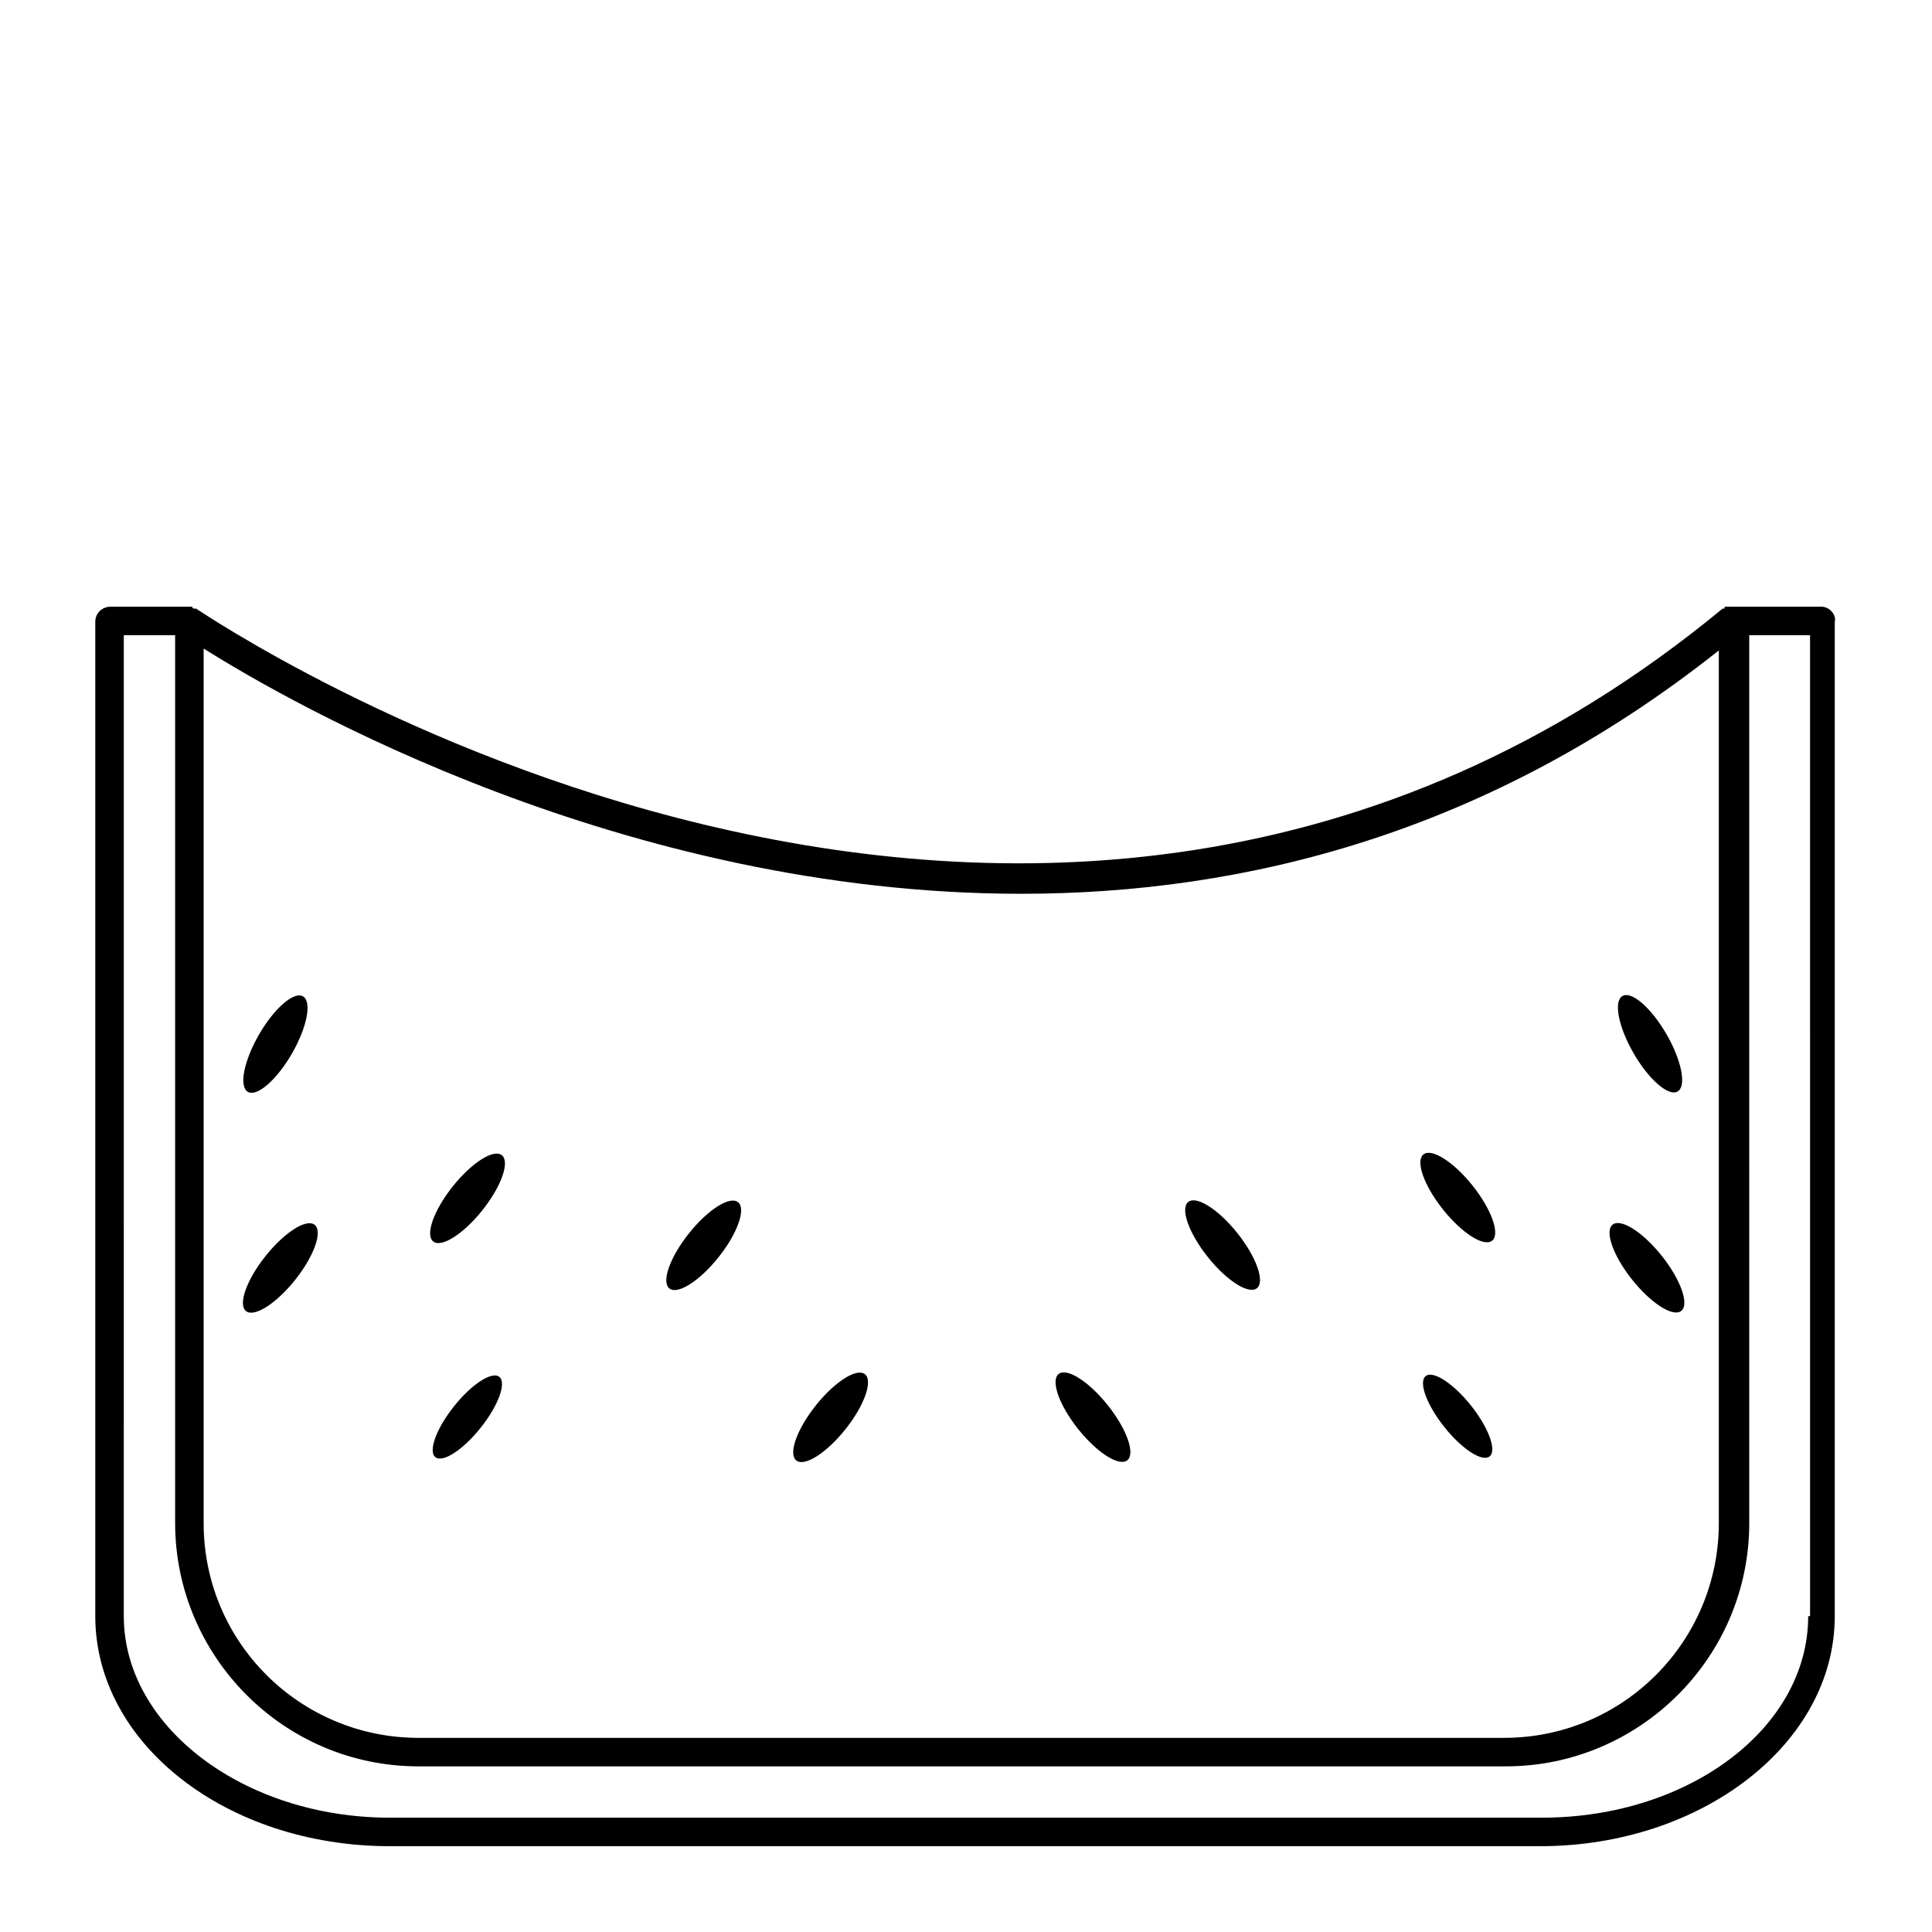 <?xml version="1.0" encoding="UTF-8"?>
<!-- Uploaded to: ICON Repo, www.svgrepo.com, Generator: ICON Repo Mixer Tools -->
<svg fill="#000000" width="800px" height="800px" version="1.1" viewBox="144 144 512 512" xmlns="http://www.w3.org/2000/svg">
 <g>
  <path d="m626.71 304.78h-23.68-0.504-1.008c-0.504 0-0.504 0-0.504 0.504h-0.504c-182.88 151.14-402.04 1.512-404.56 0h-0.504s-0.504 0-0.504-0.504h-0.504-0.504-20.652c-2.016 0-4.031 1.512-4.031 4.031v263.49c0 33.754 34.762 60.961 78.09 60.961h304.8c42.824 0 78.09-27.207 78.09-60.961v-263.49c0.504-2.016-1.512-4.031-3.527-4.031zm-27.203 11.59v231.25c0 31.234-25.191 56.93-56.93 56.93h-287.68c-31.234 0-56.93-25.191-56.93-56.93v-231.75c23.176 14.609 111.34 64.992 216.64 64.992 59.449 0 123.94-16.125 184.9-64.488zm23.68 255.93c0 29.727-31.738 53.402-70.535 53.402l-305.31 0.004c-38.793 0-70.535-24.184-70.535-53.402l0.004-259.97h13.602v235.28c0 35.266 28.719 64.488 64.488 64.488h288.18c35.266 0 64.488-28.719 64.488-64.488l-0.004-235.28h16.121l0.004 259.96z"/>
  <path d="m224.3 408.05c2.406 1.391 1.09 8.184-2.945 15.172-4.031 6.988-9.258 11.523-11.668 10.133s-1.09-8.184 2.945-15.172c4.031-6.988 9.258-11.523 11.668-10.133"/>
  <path d="m277 450.14c2.176 1.734-0.129 8.258-5.152 14.57-5.027 6.312-10.863 10.027-13.039 8.297-2.18-1.734 0.129-8.258 5.152-14.57 5.023-6.312 10.863-10.027 13.039-8.297"/>
  <path d="m227.39 468.59c2.176 1.734-0.133 8.258-5.156 14.57-5.023 6.312-10.859 10.027-13.039 8.297-2.176-1.734 0.133-8.258 5.156-14.57 5.023-6.312 10.859-10.027 13.039-8.297"/>
  <path d="m276.32 508.88c1.961 1.559-0.242 7.59-4.922 13.469-4.676 5.879-10.055 9.379-12.016 7.82-1.961-1.559 0.242-7.59 4.922-13.469 4.676-5.879 10.059-9.379 12.016-7.82"/>
  <path d="m339.59 462.59c2.176 1.73-0.129 8.254-5.156 14.57-5.023 6.312-10.859 10.027-13.039 8.293-2.176-1.73 0.133-8.254 5.156-14.566 5.023-6.316 10.863-10.031 13.039-8.297"/>
  <path d="m373.22 508.18c2.176 1.73-0.129 8.254-5.152 14.57-5.027 6.312-10.863 10.027-13.039 8.293-2.18-1.73 0.129-8.254 5.152-14.566 5.023-6.316 10.863-10.031 13.039-8.297"/>
  <path d="m585.64 418.08c4.035 6.988 5.352 13.781 2.945 15.172-2.41 1.395-7.637-3.144-11.668-10.133-4.035-6.988-5.356-13.781-2.945-15.172s7.637 3.148 11.668 10.133"/>
  <path d="m534.27 458.23c5.027 6.312 7.332 12.836 5.156 14.57-2.176 1.73-8.016-1.984-13.039-8.297-5.023-6.312-7.332-12.836-5.156-14.57 2.18-1.73 8.016 1.984 13.039 8.297"/>
  <path d="m584.4 476.83c5.023 6.316 7.332 12.84 5.152 14.57-2.176 1.734-8.012-1.98-13.035-8.297-5.027-6.312-7.332-12.836-5.156-14.566 2.176-1.734 8.016 1.98 13.039 8.293"/>
  <path d="m533.84 516.5c4.676 5.879 6.879 11.91 4.918 13.469-1.957 1.559-7.34-1.941-12.016-7.82-4.676-5.879-6.879-11.91-4.922-13.469 1.961-1.559 7.34 1.941 12.02 7.82"/>
  <path d="m471.94 470.82c5.023 6.316 7.332 12.836 5.156 14.57-2.18 1.73-8.016-1.98-13.039-8.297-5.023-6.312-7.332-12.836-5.156-14.57 2.18-1.73 8.016 1.984 13.039 8.297"/>
  <path d="m437.59 516.42c5.023 6.312 7.332 12.836 5.152 14.57-2.176 1.73-8.016-1.984-13.039-8.297-5.023-6.316-7.332-12.836-5.152-14.57 2.176-1.73 8.016 1.98 13.039 8.297"/>
 </g>
</svg>